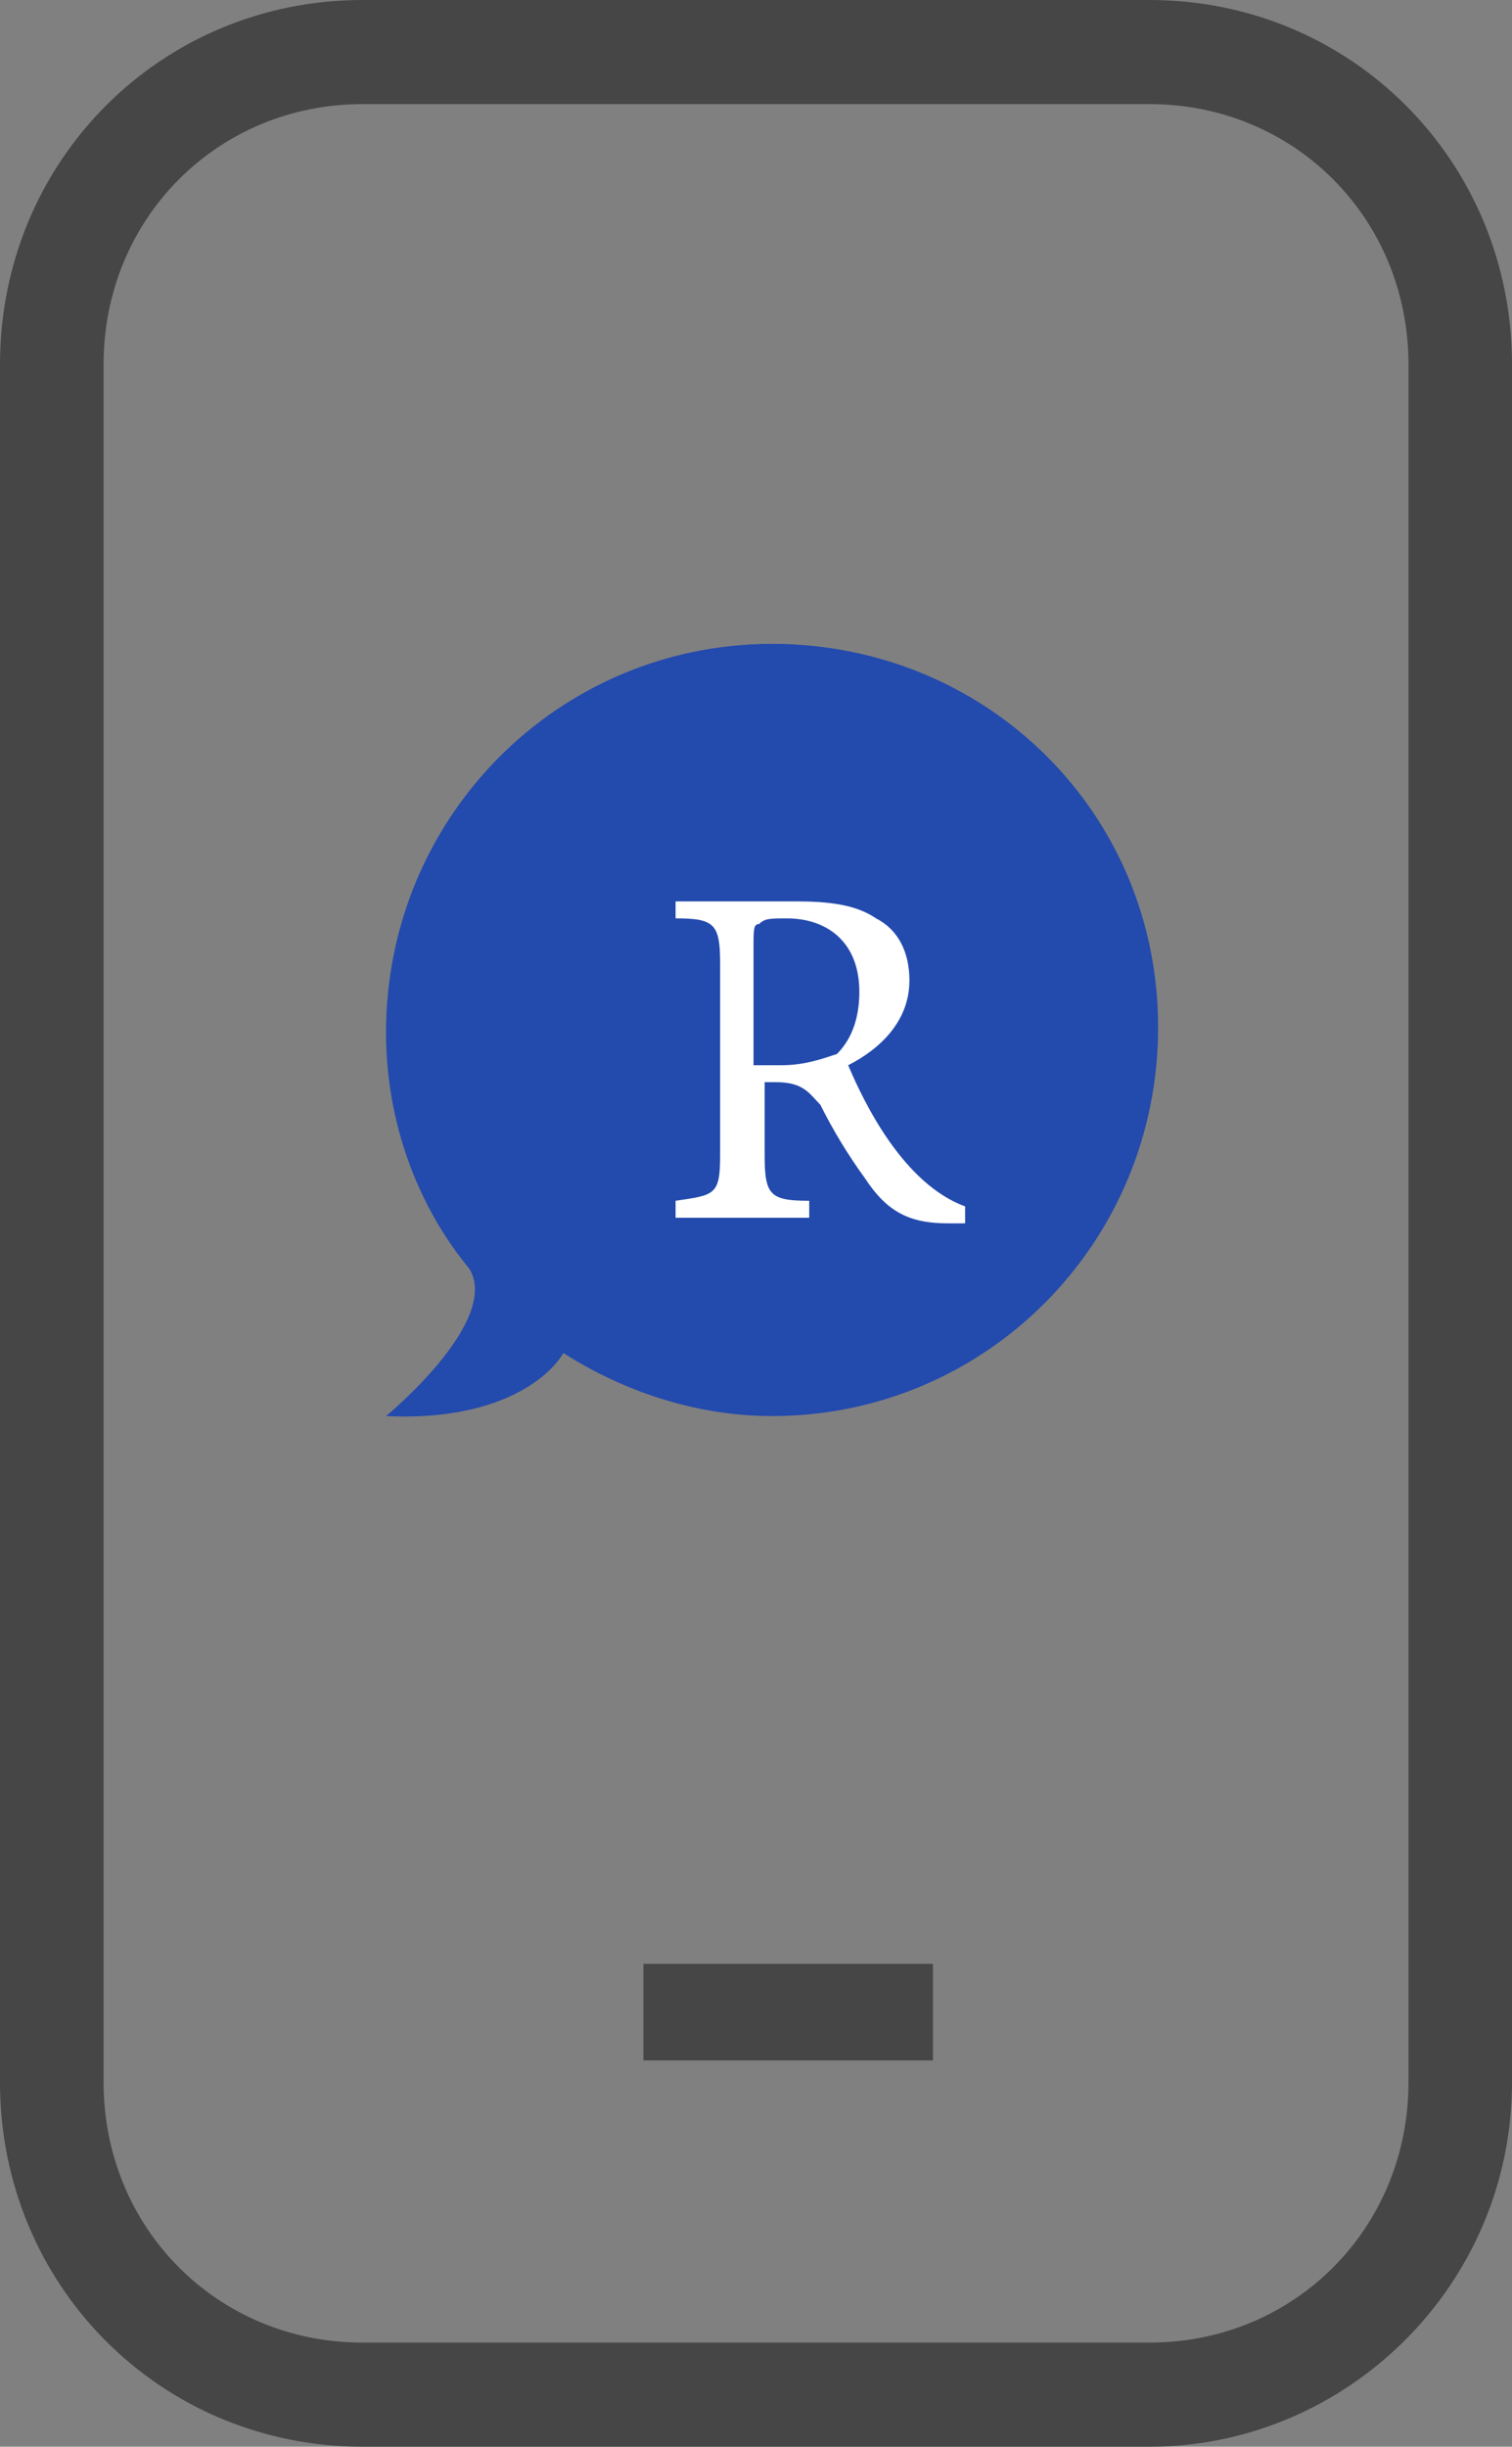 <svg width="47" height="76" viewBox="0 0 47 76" fill="none" xmlns="http://www.w3.org/2000/svg">
<rect x="0" y="0" width="47" height="76" fill="#808080" stroke="none"/>
<g clip-path="url(#clip0_2996_855)">
<path d="M35.732 76H11.268C4.99 76 0 70.987 0 64.68V11.32C0 5.012 4.99 0 11.267 0H35.733C42.01 0 47 5.013 47 11.32V64.68C47 70.987 41.849 76 35.732 76ZM11.268 3.234C6.761 3.234 3.22 6.791 3.22 11.319V64.681C3.22 69.209 6.761 72.766 11.268 72.766H35.734C40.241 72.766 43.782 69.209 43.782 64.681V11.319C43.782 6.791 40.241 3.234 35.734 3.234H11.268Z" fill="#464646"/>
<path d="M20 61H29V64H20V61Z" fill="#464646"/>
<path d="M24 20C17.351 20 12 25.385 12 32.075C12 34.849 12.973 37.459 14.595 39.417C15.568 41.049 12 43.986 12 43.986C15.405 44.149 17.027 42.844 17.514 42.028C19.297 43.17 21.568 43.986 24 43.986C30.649 43.986 36 38.601 36 31.911C36 25.221 30.649 20 24 20Z" fill="#234AAD"/>
<path d="M30 38H29.48C28.27 38 27.577 37.65 26.885 36.596C26.361 35.876 25.898 35.113 25.5 34.316C25.154 33.965 24.98 33.614 24.115 33.614H23.769V35.894C23.769 37.123 23.942 37.298 25.154 37.298V37.825H21V37.298C22.212 37.123 22.385 37.123 22.385 35.895V29.93C22.385 28.702 22.212 28.526 21 28.526V28H24.808C26.019 28 26.712 28.175 27.231 28.526C27.923 28.877 28.269 29.579 28.269 30.456C28.269 31.684 27.404 32.561 26.365 33.088C26.885 34.316 28.096 36.772 30 37.474V38ZM24.288 33.088C24.981 33.088 25.5 32.912 26.019 32.737C26.539 32.211 26.712 31.509 26.712 30.807C26.712 29.228 25.673 28.527 24.462 28.527C23.942 28.527 23.769 28.527 23.596 28.702C23.423 28.702 23.423 28.877 23.423 29.404V33.088H24.288Z" fill="white"/>
</g>
<defs>
<clipPath id="clip0_2996_855">
<rect width="47" height="76" fill="white"/>
</clipPath>
</defs>
</svg>
